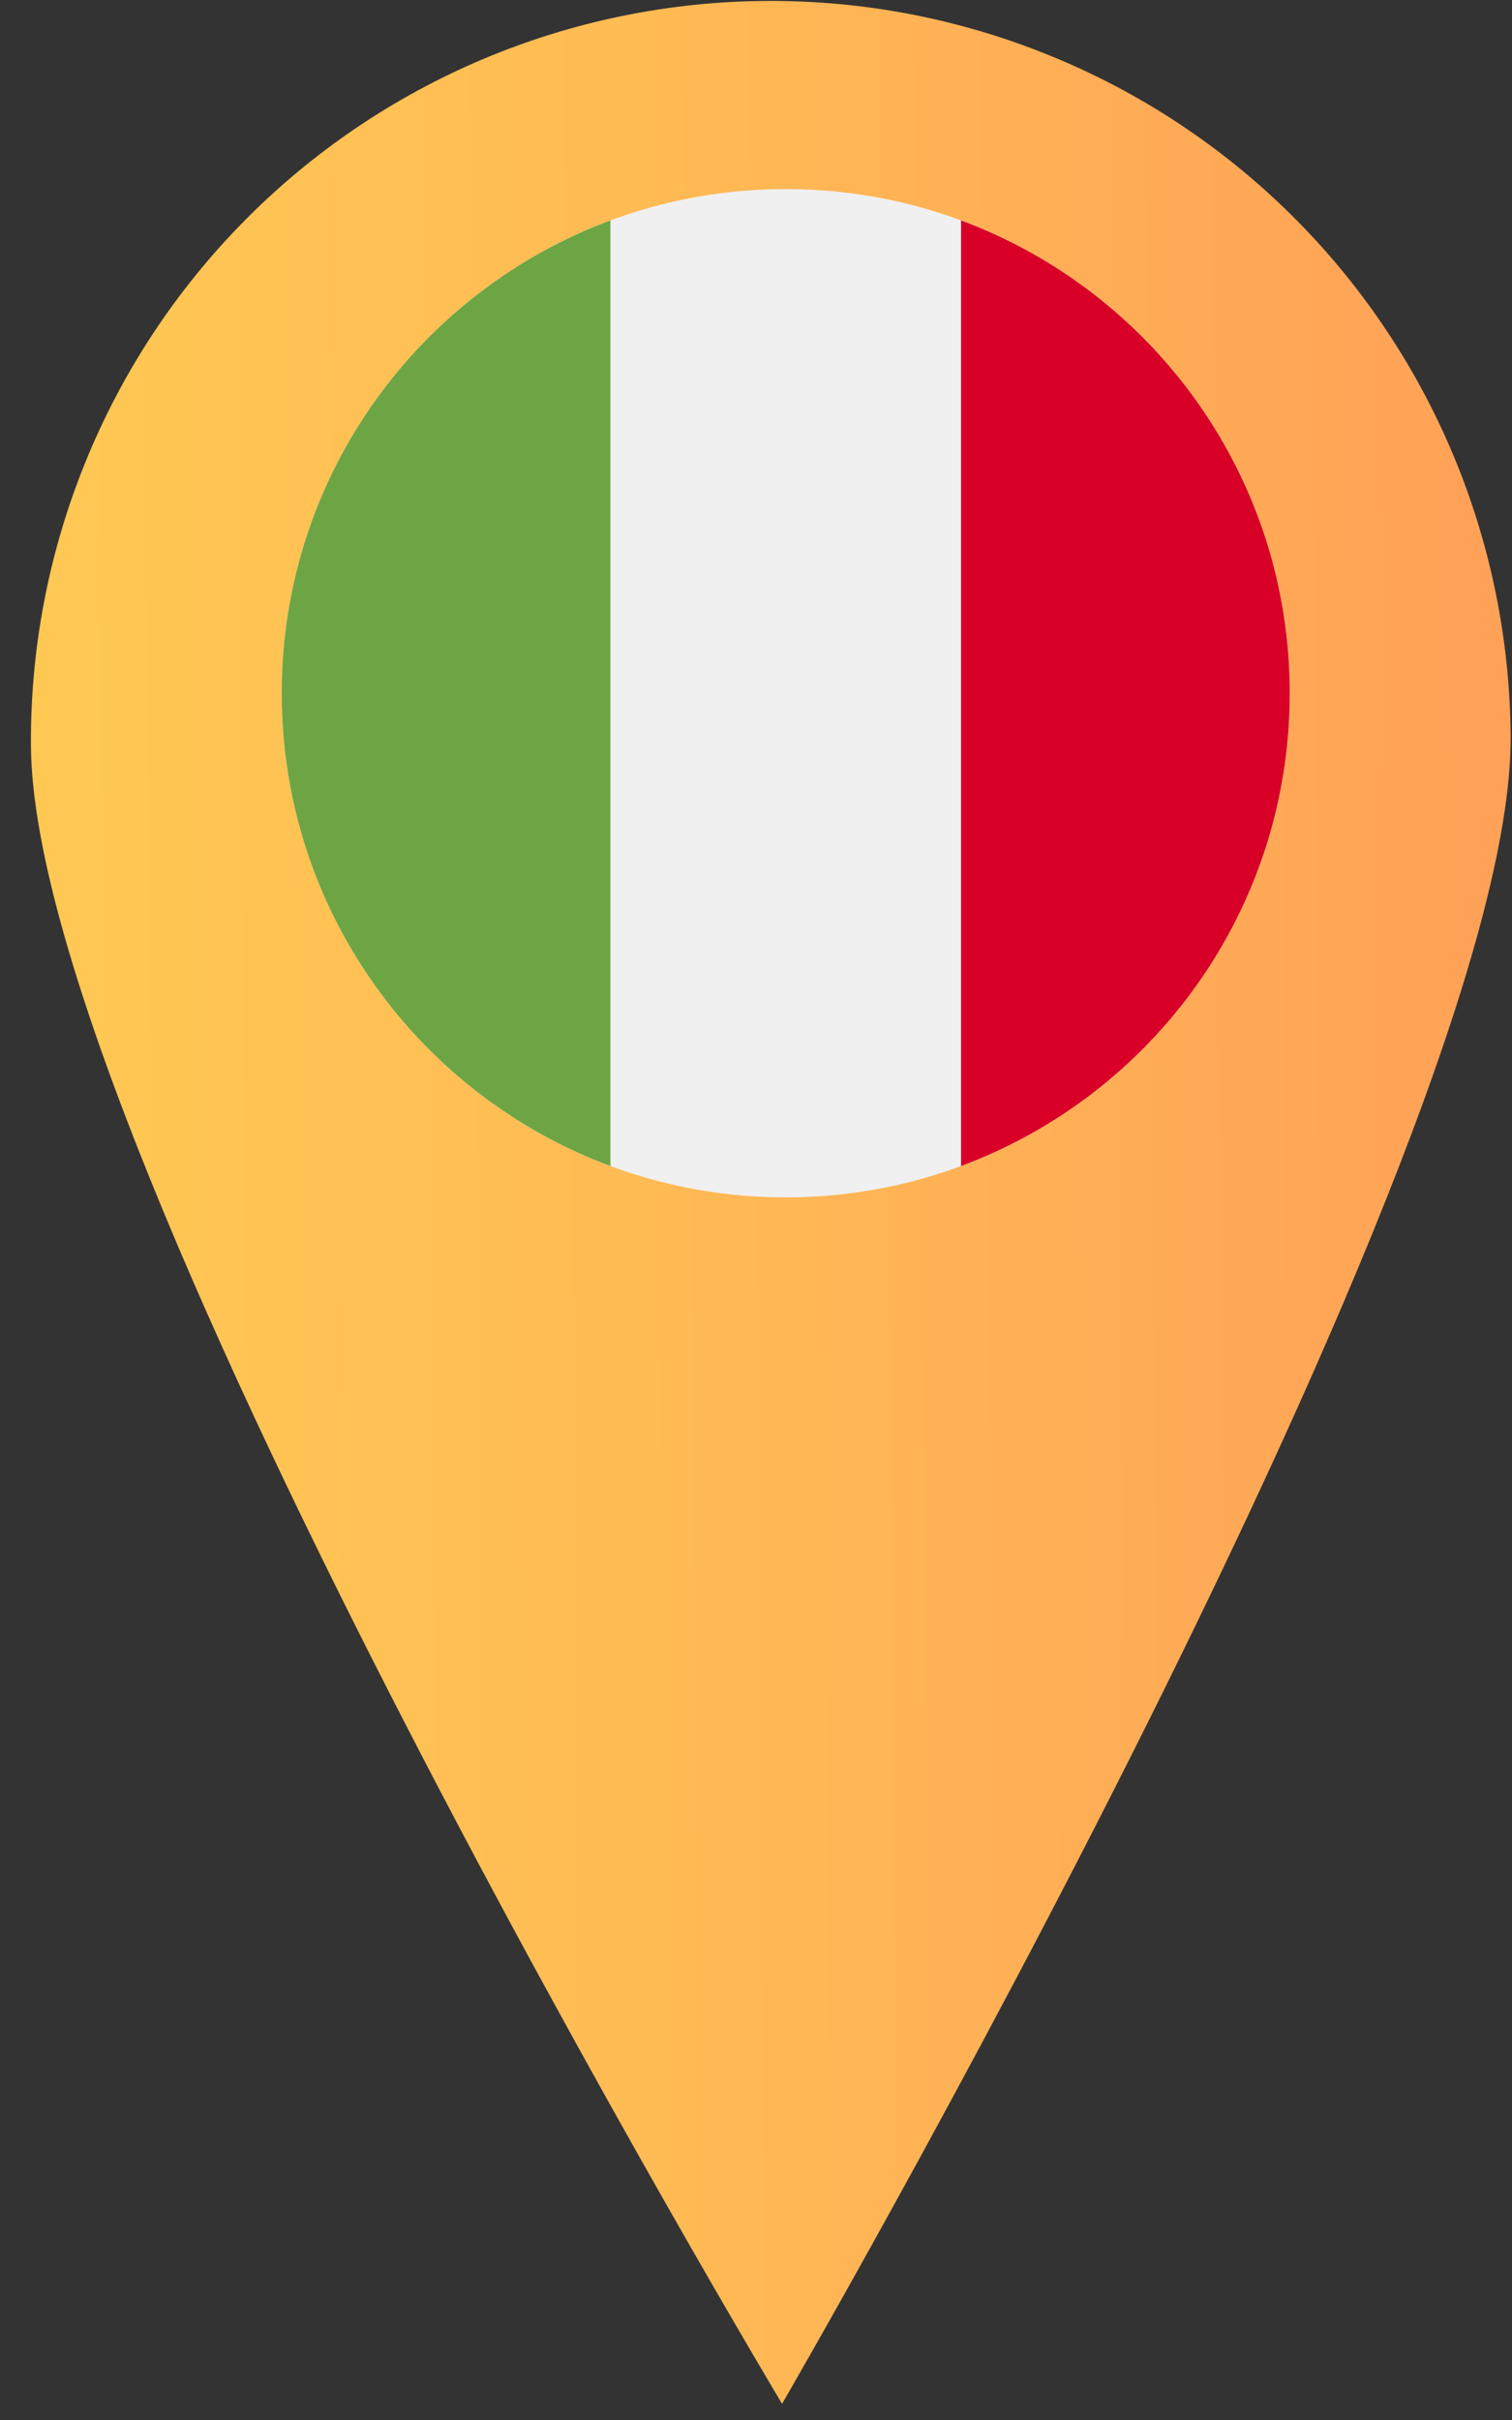 <svg width="30" height="48" viewBox="0 0 30 48" fill="none" xmlns="http://www.w3.org/2000/svg">
<rect x="0" y="0" width="30" height="48" fill="#333333" stroke="none"/>
<path d="M15.193 0.019C13.265 0.031 11.359 0.424 9.582 1.173C7.806 1.923 6.195 3.015 4.841 4.388C3.487 5.76 2.417 7.386 1.692 9.172C0.966 10.959 0.6 12.87 0.614 14.799C0.671 22.907 15.517 47.679 15.517 47.679C15.517 47.679 30.03 22.707 29.973 14.599C29.96 12.671 29.568 10.764 28.819 8.988C28.069 7.211 26.977 5.6 25.604 4.246C24.232 2.892 22.606 1.822 20.819 1.097C19.033 0.371 17.121 0.005 15.193 0.019ZM15.336 21.279C13.946 21.287 12.584 20.882 11.424 20.116C10.263 19.35 9.356 18.257 8.816 16.975C8.277 15.694 8.129 14.281 8.392 12.915C8.656 11.55 9.318 10.293 10.295 9.304C11.272 8.315 12.521 7.637 13.883 7.358C15.245 7.078 16.66 7.208 17.948 7.732C19.236 8.256 20.34 9.15 21.12 10.301C21.9 11.452 22.322 12.808 22.331 14.199C22.337 15.123 22.161 16.04 21.813 16.896C21.465 17.752 20.951 18.532 20.301 19.189C19.652 19.847 18.879 20.37 18.027 20.729C17.175 21.087 16.261 21.274 15.336 21.279Z" fill="url(#paint0_linear_86_15191)"/>
<g clip-path="url(#clip0_86_15191)">
<path d="M15.59 23.75C21.113 23.75 25.59 19.273 25.59 13.75C25.59 8.227 21.113 3.75 15.59 3.75C10.067 3.75 5.59 8.227 5.59 13.75C5.59 19.273 10.067 23.75 15.59 23.75Z" fill="#F0F0F0"/>
<path d="M25.59 13.75C25.59 9.45 22.876 5.785 19.068 4.372V23.128C22.876 21.715 25.59 18.05 25.59 13.75V13.75Z" fill="#D80027"/>
<path d="M5.59 13.75C5.59 18.05 8.304 21.715 12.112 23.128V4.372C8.304 5.785 5.59 9.45 5.59 13.75Z" fill="#6DA544"/>
</g>
<defs>
<linearGradient id="paint0_linear_86_15191" x1="0.684" y1="23.894" x2="30.052" y2="23.689" gradientUnits="userSpaceOnUse">
<stop stop-color="#FFC853"/>
<stop offset="0.41" stop-color="#FFBB54"/>
<stop offset="0.99" stop-color="#FFA157"/>
</linearGradient>
<clipPath id="clip0_86_15191">
<rect width="20" height="20" fill="white" transform="translate(5.59 3.75)"/>
</clipPath>
</defs>
</svg>

